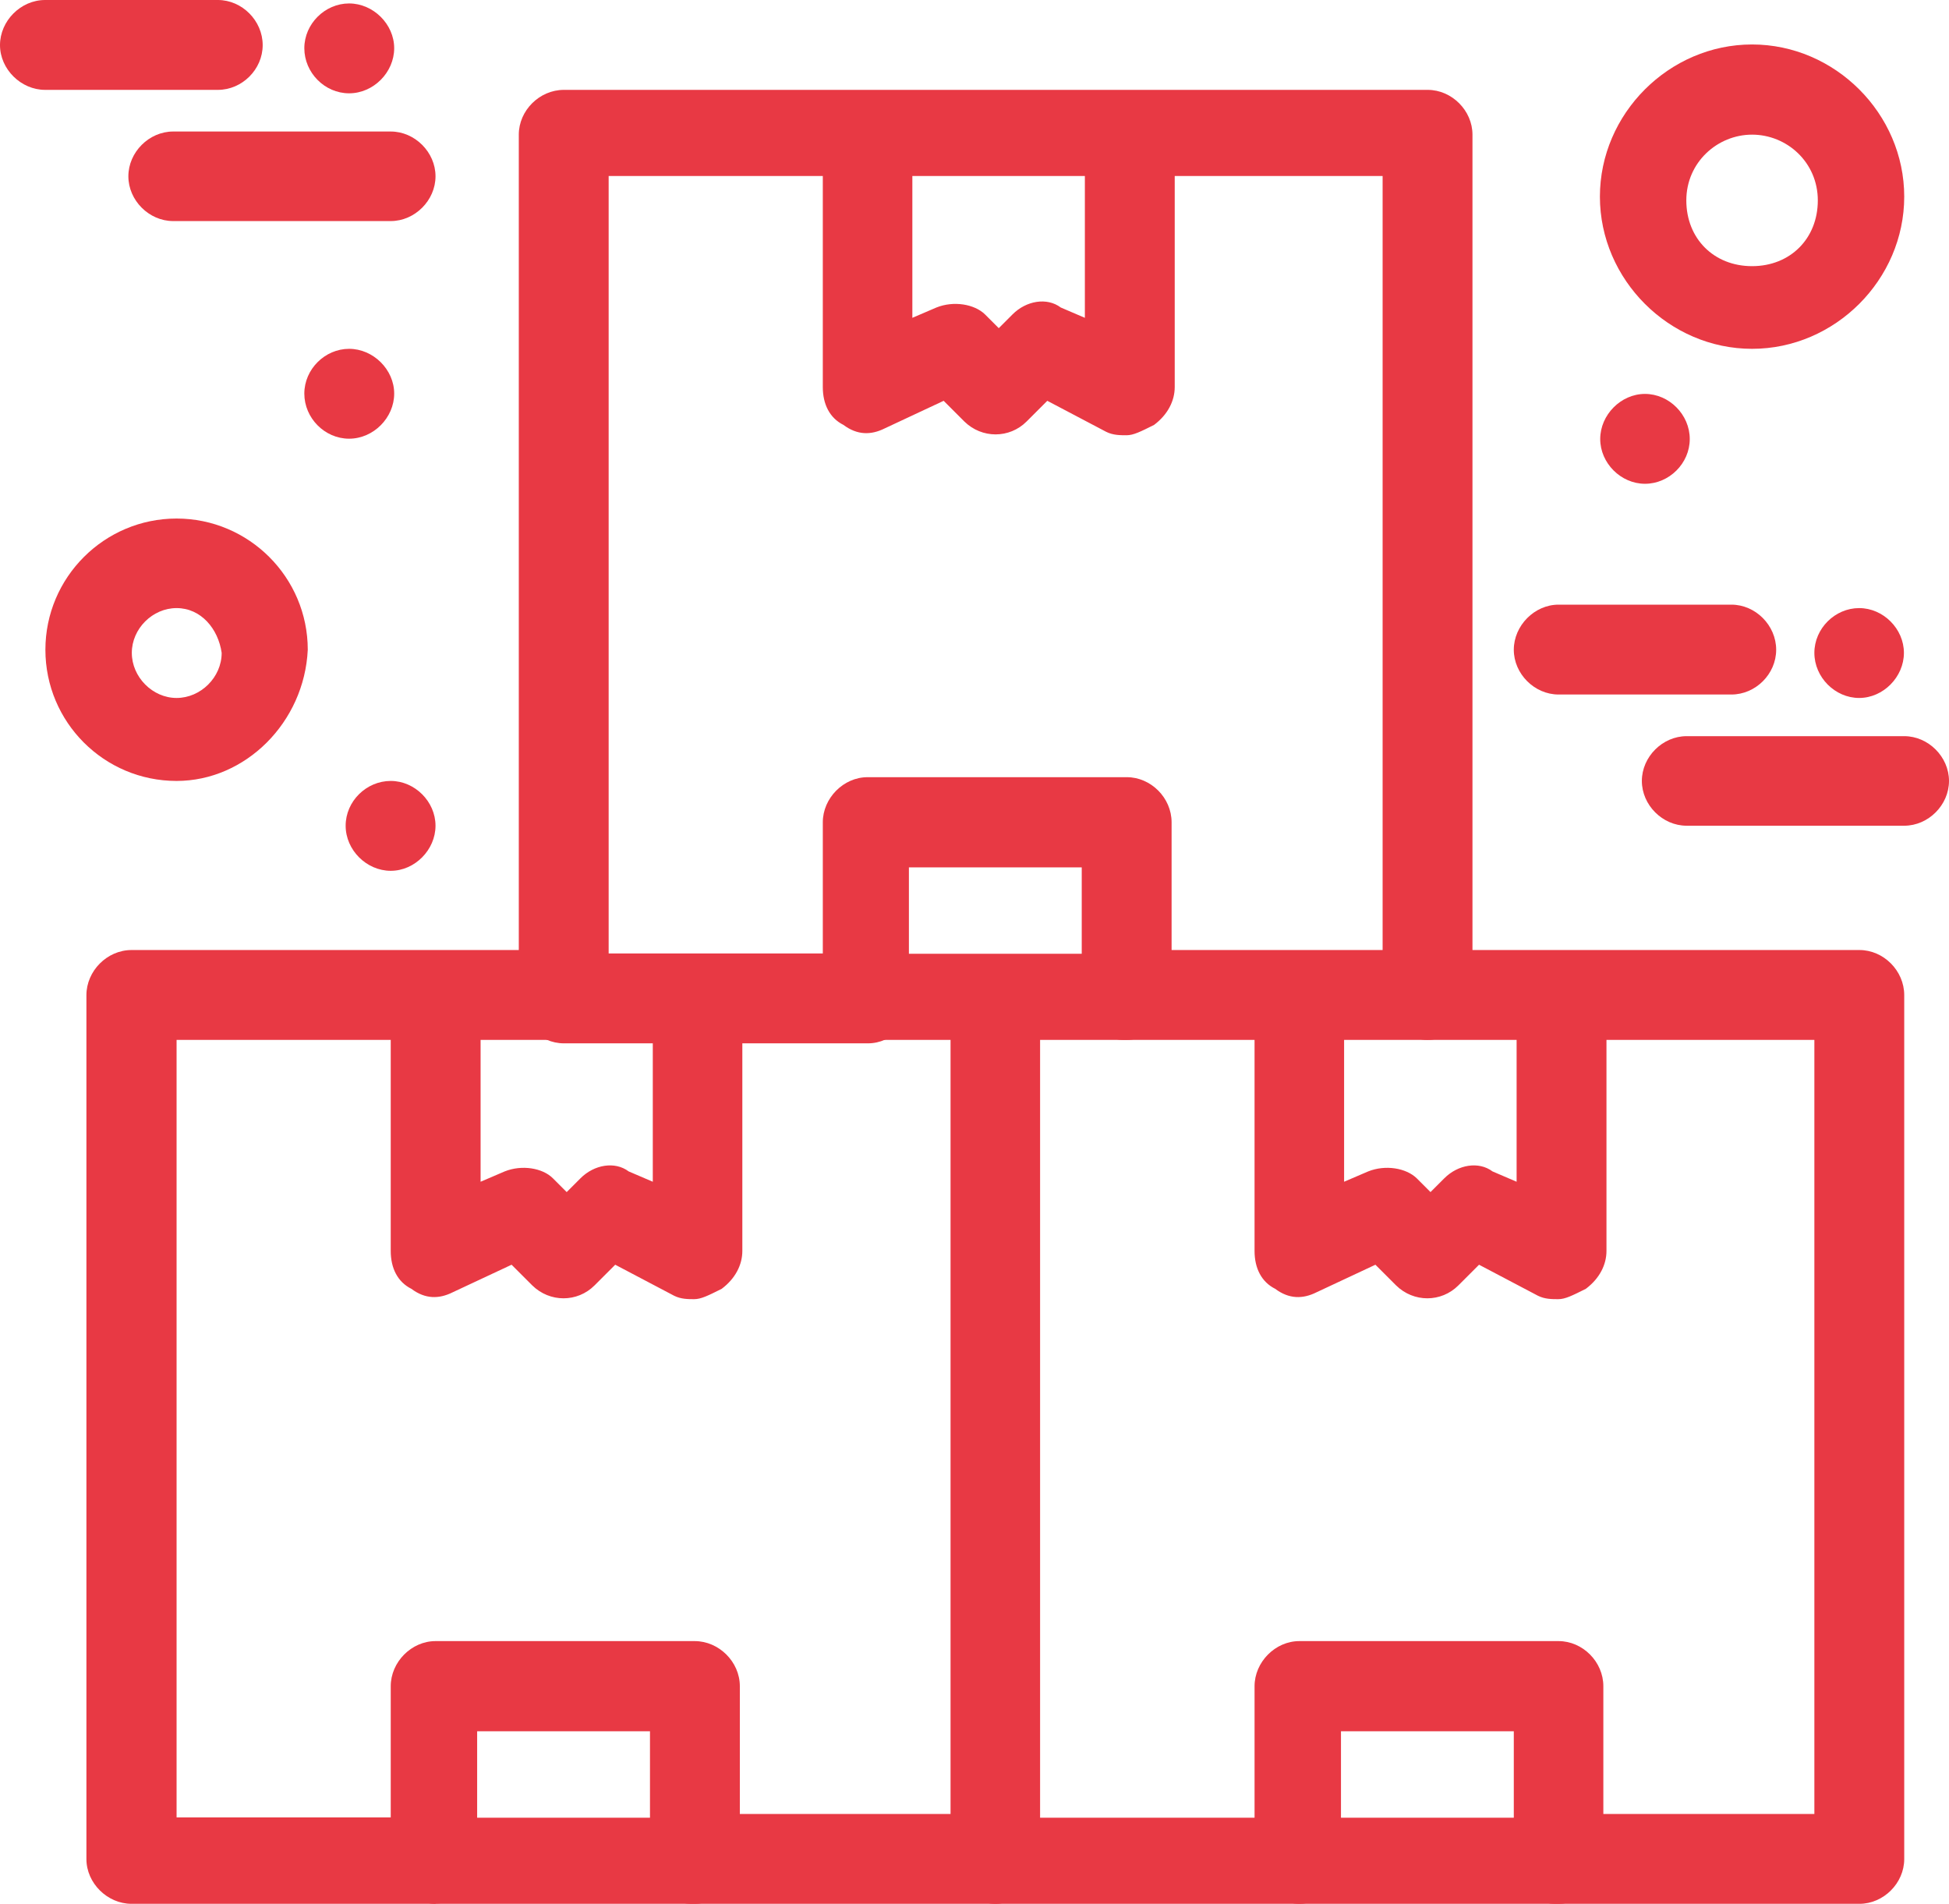 <?xml version="1.0" encoding="UTF-8"?>
<svg id="Layer_1" data-name="Layer 1" xmlns="http://www.w3.org/2000/svg" version="1.1" viewBox="0 0 622.5 608">
  <defs>
    <style>
      .cls-1 {
        isolation: isolate;
      }

      .cls-2 {
        fill: #e83944;
        stroke-width: 0px;
      }
    </style>
  </defs>
  <g class="cls-1">
    <g id="Layer_7" data-name="Layer 7">
      <g id="_696_Box_Industrial_Industry_Product_Production" data-name=" 696 Box Industrial Industry Product Production">
        <g>
          <path class="cls-2" d="M593.8,194.2c7.7,0,14.3,6.6,14.3,14.3s-6.6,14.4-14.3,14.4-14.3-6.6-14.3-14.4,6.6-14.3,14.3-14.3Z"/>
          <path class="cls-2" d="M525.4,125.8c7.7,0,14.3,6.6,14.3,14.4s-6.6,14.3-14.3,14.3-14.3-6.6-14.3-14.3,6.6-14.4,14.3-14.4Z"/>
          <path class="cls-2" d="M124.8,249.4c7.7,0,14.3,6.6,14.3,14.3s-6.6,14.4-14.3,14.4-14.4-6.6-14.4-14.4,6.6-14.3,14.4-14.3Z"/>
          <path class="cls-2" d="M111.5,1.1c7.7,0,14.4,6.6,14.4,14.3s-6.6,14.4-14.4,14.4-14.3-6.6-14.3-14.4,6.6-14.3,14.3-14.3Z"/>
          <path class="cls-2" d="M111.5,111.4c7.7,0,14.4,6.6,14.4,14.3s-6.6,14.4-14.4,14.4-14.3-6.6-14.3-14.4,6.6-14.3,14.3-14.3Z"/>
          <path class="cls-2" d="M139.1,608H42c-7.7,0-14.4-6.6-14.4-14.3v-275.9c0-7.7,6.6-14.4,14.4-14.4h138c7.7,0,14.3,6.6,14.3,14.4s-6.6,14.3-14.3,14.3H56.4v248.3h82.8c7.7,0,14.4,6.6,14.4,14.3-1.1,6.6-6.6,13.2-14.4,13.2h0Z"/>
          <path class="cls-2" d="M317.9,608h-97.1c-7.7,0-14.3-6.6-14.3-14.3s6.6-14.4,14.3-14.4h97.1c7.7,0,14.3,6.6,14.3,14.4s-6.6,14.3-14.3,14.3h0Z"/>
          <path class="cls-2" d="M221.9,414.9c-2.2,0-4.4,0-6.6-1.1l-18.8-9.9-6.6,6.6c-5.5,5.5-14.3,5.5-19.9,0l-6.6-6.6-18.8,8.8c-4.4,2.2-8.8,2.2-13.2-1.1-4.4-2.2-6.6-6.6-6.6-12.1v-82.8c0-7.7,6.6-4.4,14.3-4.4s14.4-3.4,14.4,4.4v60.7l7.7-3.3c5.5-2.2,12.1-1.1,15.4,2.2l4.4,4.4,4.4-4.4c4.4-4.4,11-5.5,15.4-2.2l7.7,3.3v-60.7c0-7.7,6.6-4.4,14.3-4.4s14.3-3.4,14.3,4.4v82.8c0,4.4-2.2,8.8-6.6,12.1-4.4,2.2-6.6,3.3-8.8,3.3h.2Z"/>
          <path class="cls-2" d="M221.9,608h-82.8c-7.7,0-14.3-6.6-14.3-14.3v-55.2c0-7.7,6.6-14.4,14.3-14.4h82.8c7.7,0,14.4,6.6,14.4,14.4v55.2c-1.1,7.7-6.6,14.3-14.4,14.3h0ZM152.4,580.5h55.2v-27.6h-55.2v27.6Z"/>
          <path class="cls-2" d="M593.8,608h-97.1c-7.7,0-14.4-6.6-14.4-14.3s6.6-14.4,14.4-14.4h82.8v-247.2h-123.6c-7.7,0-14.3-6.6-14.3-14.3s6.6-14.4,14.3-14.4h138c7.7,0,14.3,6.6,14.3,14.4v275.9c0,7.7-6.6,14.3-14.3,14.3h-.1Z"/>
          <path class="cls-2" d="M415,608h-97.1c-7.7,0-14.3-6.6-14.3-14.3v-275.9c0-7.7,6.6-11.4,14.3-11.4s14.3,3.6,14.3,11.4v262.7h82.8c7.7,0,14.3,6.6,14.3,14.3-1.1,6.6-6.6,13.2-14.3,13.2h0Z"/>
          <path class="cls-2" d="M497.8,414.9c-2.2,0-4.4,0-6.6-1.1l-18.8-9.9-6.6,6.6c-5.5,5.5-14.3,5.5-19.9,0l-6.6-6.6-18.8,8.8c-4.4,2.2-8.8,2.2-13.2-1.1-4.4-2.2-6.6-6.6-6.6-12.1v-82.8c0-7.7,6.6-12.4,14.3-12.4s14.3,4.6,14.3,12.4v60.7l7.7-3.3c5.5-2.2,12.1-1.1,15.5,2.2l4.4,4.4,4.4-4.4c4.4-4.4,11-5.5,15.4-2.2l7.7,3.3v-60.7c0-7.7,6.6-12.4,14.3-12.4s14.4,4.6,14.4,12.4v82.8c0,4.4-2.2,8.8-6.6,12.1-4.4,2.2-6.6,3.3-8.8,3.3h0Z"/>
          <path class="cls-2" d="M497.8,608h-82.8c-7.7,0-14.3-6.6-14.3-14.3v-55.2c0-7.7,6.6-14.4,14.3-14.4h82.8c7.7,0,14.3,6.6,14.3,14.4v55.2c-1.1,7.7-6.6,14.3-14.3,14.3ZM428.3,580.5h55.2v-27.6h-55.2v27.6Z"/>
          <path class="cls-2" d="M455.9,332.1h-97.1c-7.7,0-14.4-6.6-14.4-14.3s6.6-14.4,14.4-14.4h82.8V56.2h-247.2v248.3h82.8c7.7,0,14.3,6.6,14.3,14.3s-6.6,14.4-14.3,14.4h-97.1c-7.7,0-14.4-6.6-14.4-14.4V43c0-7.7,6.6-14.3,14.4-14.3h275.9c7.7,0,14.3,6.6,14.3,14.3v275.9c0,6.6-6.6,13.2-14.3,13.2h0Z"/>
          <path class="cls-2" d="M359.9,139c-2.2,0-4.4,0-6.6-1.1l-18.8-9.9-6.6,6.6c-5.5,5.5-14.3,5.5-19.9,0l-6.6-6.6-18.8,8.8c-4.4,2.2-8.8,2.2-13.2-1.1-4.4-2.2-6.6-6.6-6.6-12.1V40.8c0-7.7,6.6-11.4,14.3-11.4s14.3,3.6,14.3,11.4v60.7l7.7-3.3c5.5-2.2,12.1-1.1,15.5,2.2l4.4,4.4,4.4-4.4c4.4-4.4,11-5.5,15.4-2.2l7.7,3.3v-60.7c0-7.7,6.6-11.4,14.3-11.4s14.4,3.6,14.4,11.4v82.8c0,4.4-2.2,8.8-6.6,12.1-4.4,2.2-6.6,3.3-8.8,3.3h0Z"/>
          <path class="cls-2" d="M359.9,332.1h-82.8c-7.7,0-14.3-6.6-14.3-14.3v-55.2c0-7.7,6.6-14.4,14.3-14.4h82.8c7.7,0,14.3,6.6,14.3,14.4v55.2c-1.1,7.7-6.6,14.3-14.3,14.3ZM290.3,304.6h55.2v-27.6h-55.2v27.6Z"/>
          <path class="cls-2" d="M69.6,28.7H14.4C6.7,28.7,0,22.1,0,14.4S6.6,0,14.4,0h55.2c7.7,0,14.3,6.6,14.3,14.4s-6.6,14.3-14.3,14.3Z"/>
          <path class="cls-2" d="M124.8,70.6H55.3c-7.7,0-14.3-6.6-14.3-14.3s6.6-14.3,14.3-14.3h69.5c7.7,0,14.3,6.6,14.3,14.3s-6.6,14.3-14.3,14.3Z"/>
          <path class="cls-2" d="M553,221.8h-55.2c-7.7,0-14.3-6.6-14.3-14.3s6.6-14.4,14.3-14.4h55.2c7.7,0,14.3,6.6,14.3,14.4s-6.6,14.3-14.3,14.3Z"/>
          <path class="cls-2" d="M608.2,263.7h-69.5c-7.7,0-14.3-6.6-14.3-14.3s6.6-14.3,14.3-14.3h69.5c7.7,0,14.3,6.6,14.3,14.3s-6.6,14.3-14.3,14.3Z"/>
          <path class="cls-2" d="M56.4,249.4c-23.2,0-41.9-18.8-41.9-41.9s18.8-41.9,41.9-41.9,41.9,18.8,41.9,41.9c-1.1,23.2-19.9,41.9-41.9,41.9ZM56.4,194.2c-7.7,0-14.3,6.6-14.3,14.3s6.6,14.4,14.3,14.4,14.4-6.6,14.4-14.4c-1.1-7.7-6.6-14.3-14.4-14.3Z"/>
          <path class="cls-2" d="M559.6,111.4c-26.5,0-48.6-22.1-48.6-48.6s22.1-48.6,48.6-48.6,48.6,22.1,48.6,48.6-22.1,48.6-48.6,48.6ZM559.6,43c-11,0-21,8.8-21,21s8.8,21,21,21,21-8.8,21-21-9.9-21-21-21Z"/>
        </g>
      </g>
    </g>
  </g>
</svg>